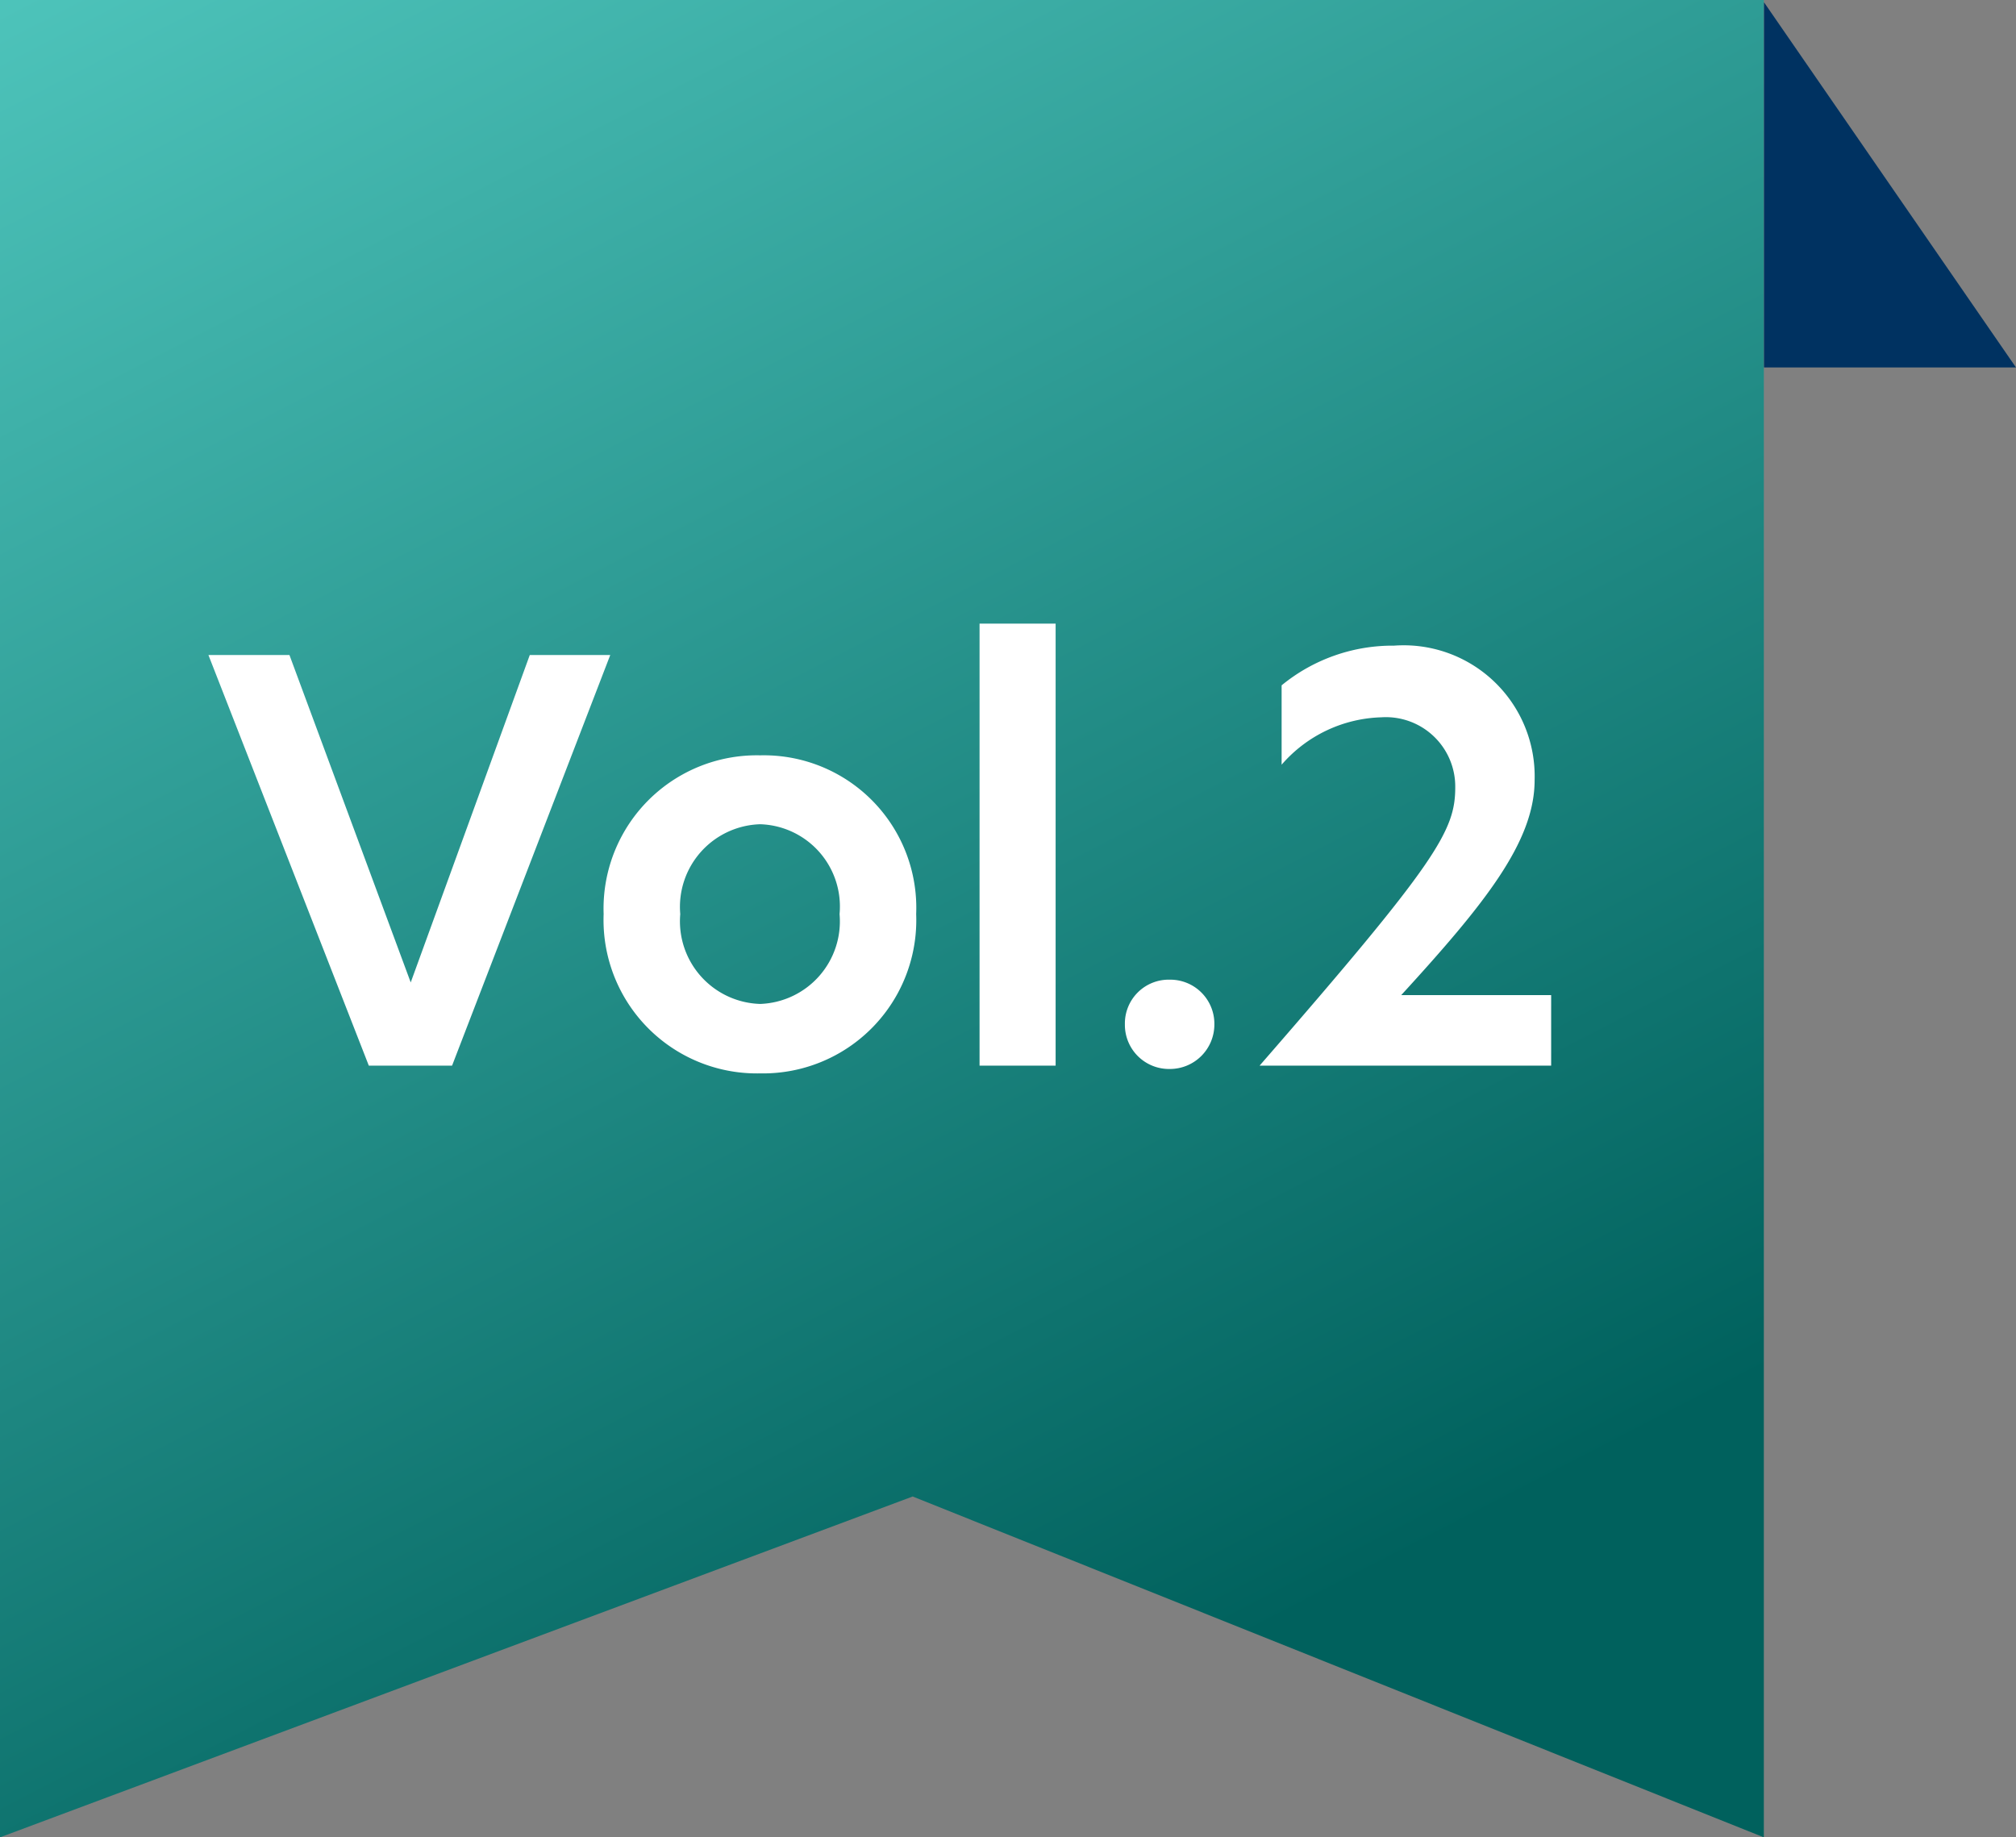 <svg xmlns="http://www.w3.org/2000/svg" xmlns:xlink="http://www.w3.org/1999/xlink" width="54.862" height="50" viewBox="0 0 54.862 50">
  <rect x="0" y="0" width="54.862" height="50" fill="#808080" stroke="none"/>
  <defs>
    <linearGradient id="linear-gradient" x2="0.5" y2="1" gradientUnits="objectBoundingBox">
      <stop offset="0" stop-color="#4dc3ba"/>
      <stop offset="1" stop-color="#00615d"/>
    </linearGradient>
  </defs>
  <g id="グループ_146" data-name="グループ 146" transform="translate(-2661.388 -1253)">
    <path id="パス_213" data-name="パス 213" d="M-2249.612,1222v50l24.837-9.276,23.163,9.276v-50Z" transform="translate(4911 31)" fill="url(#linear-gradient)"/>
    <path id="パス_214" data-name="パス 214" d="M-2196.75,1222l-6.857-9.937V1222Z" transform="translate(4913 41)" fill="#003261"/>
    <path id="パス_235" data-name="パス 235" d="M10.995-11.175H8.805l-3.24,8.91-3.3-8.91H.06L4.425,0H6.69ZM15.075.21A4.171,4.171,0,0,0,19.32-4.125a4.15,4.15,0,0,0-4.245-4.32,4.171,4.171,0,0,0-4.26,4.32A4.174,4.174,0,0,0,15.075.21ZM12.9-4.125A2.25,2.25,0,0,1,15.075-6.57a2.239,2.239,0,0,1,2.16,2.445,2.248,2.248,0,0,1-2.16,2.445A2.25,2.25,0,0,1,12.9-4.125ZM21.045,0h2.07V-12.03h-2.07ZM26.22.09a1.21,1.21,0,0,0,1.215-1.215A1.2,1.2,0,0,0,26.22-2.34,1.192,1.192,0,0,0,25-1.125,1.2,1.2,0,0,0,26.22.09ZM28.665,0H36.6V-1.92H32.52c2.265-2.475,3.63-4.17,3.63-5.85a3.565,3.565,0,0,0-3.825-3.66,4.761,4.761,0,0,0-3.06,1.08v2.16A3.728,3.728,0,0,1,31.98-9.48a1.888,1.888,0,0,1,2.01,1.905C33.99-6.39,33.495-5.55,28.665,0Z" transform="translate(2667 1282)" fill="#fff"/>
  </g>
</svg>
